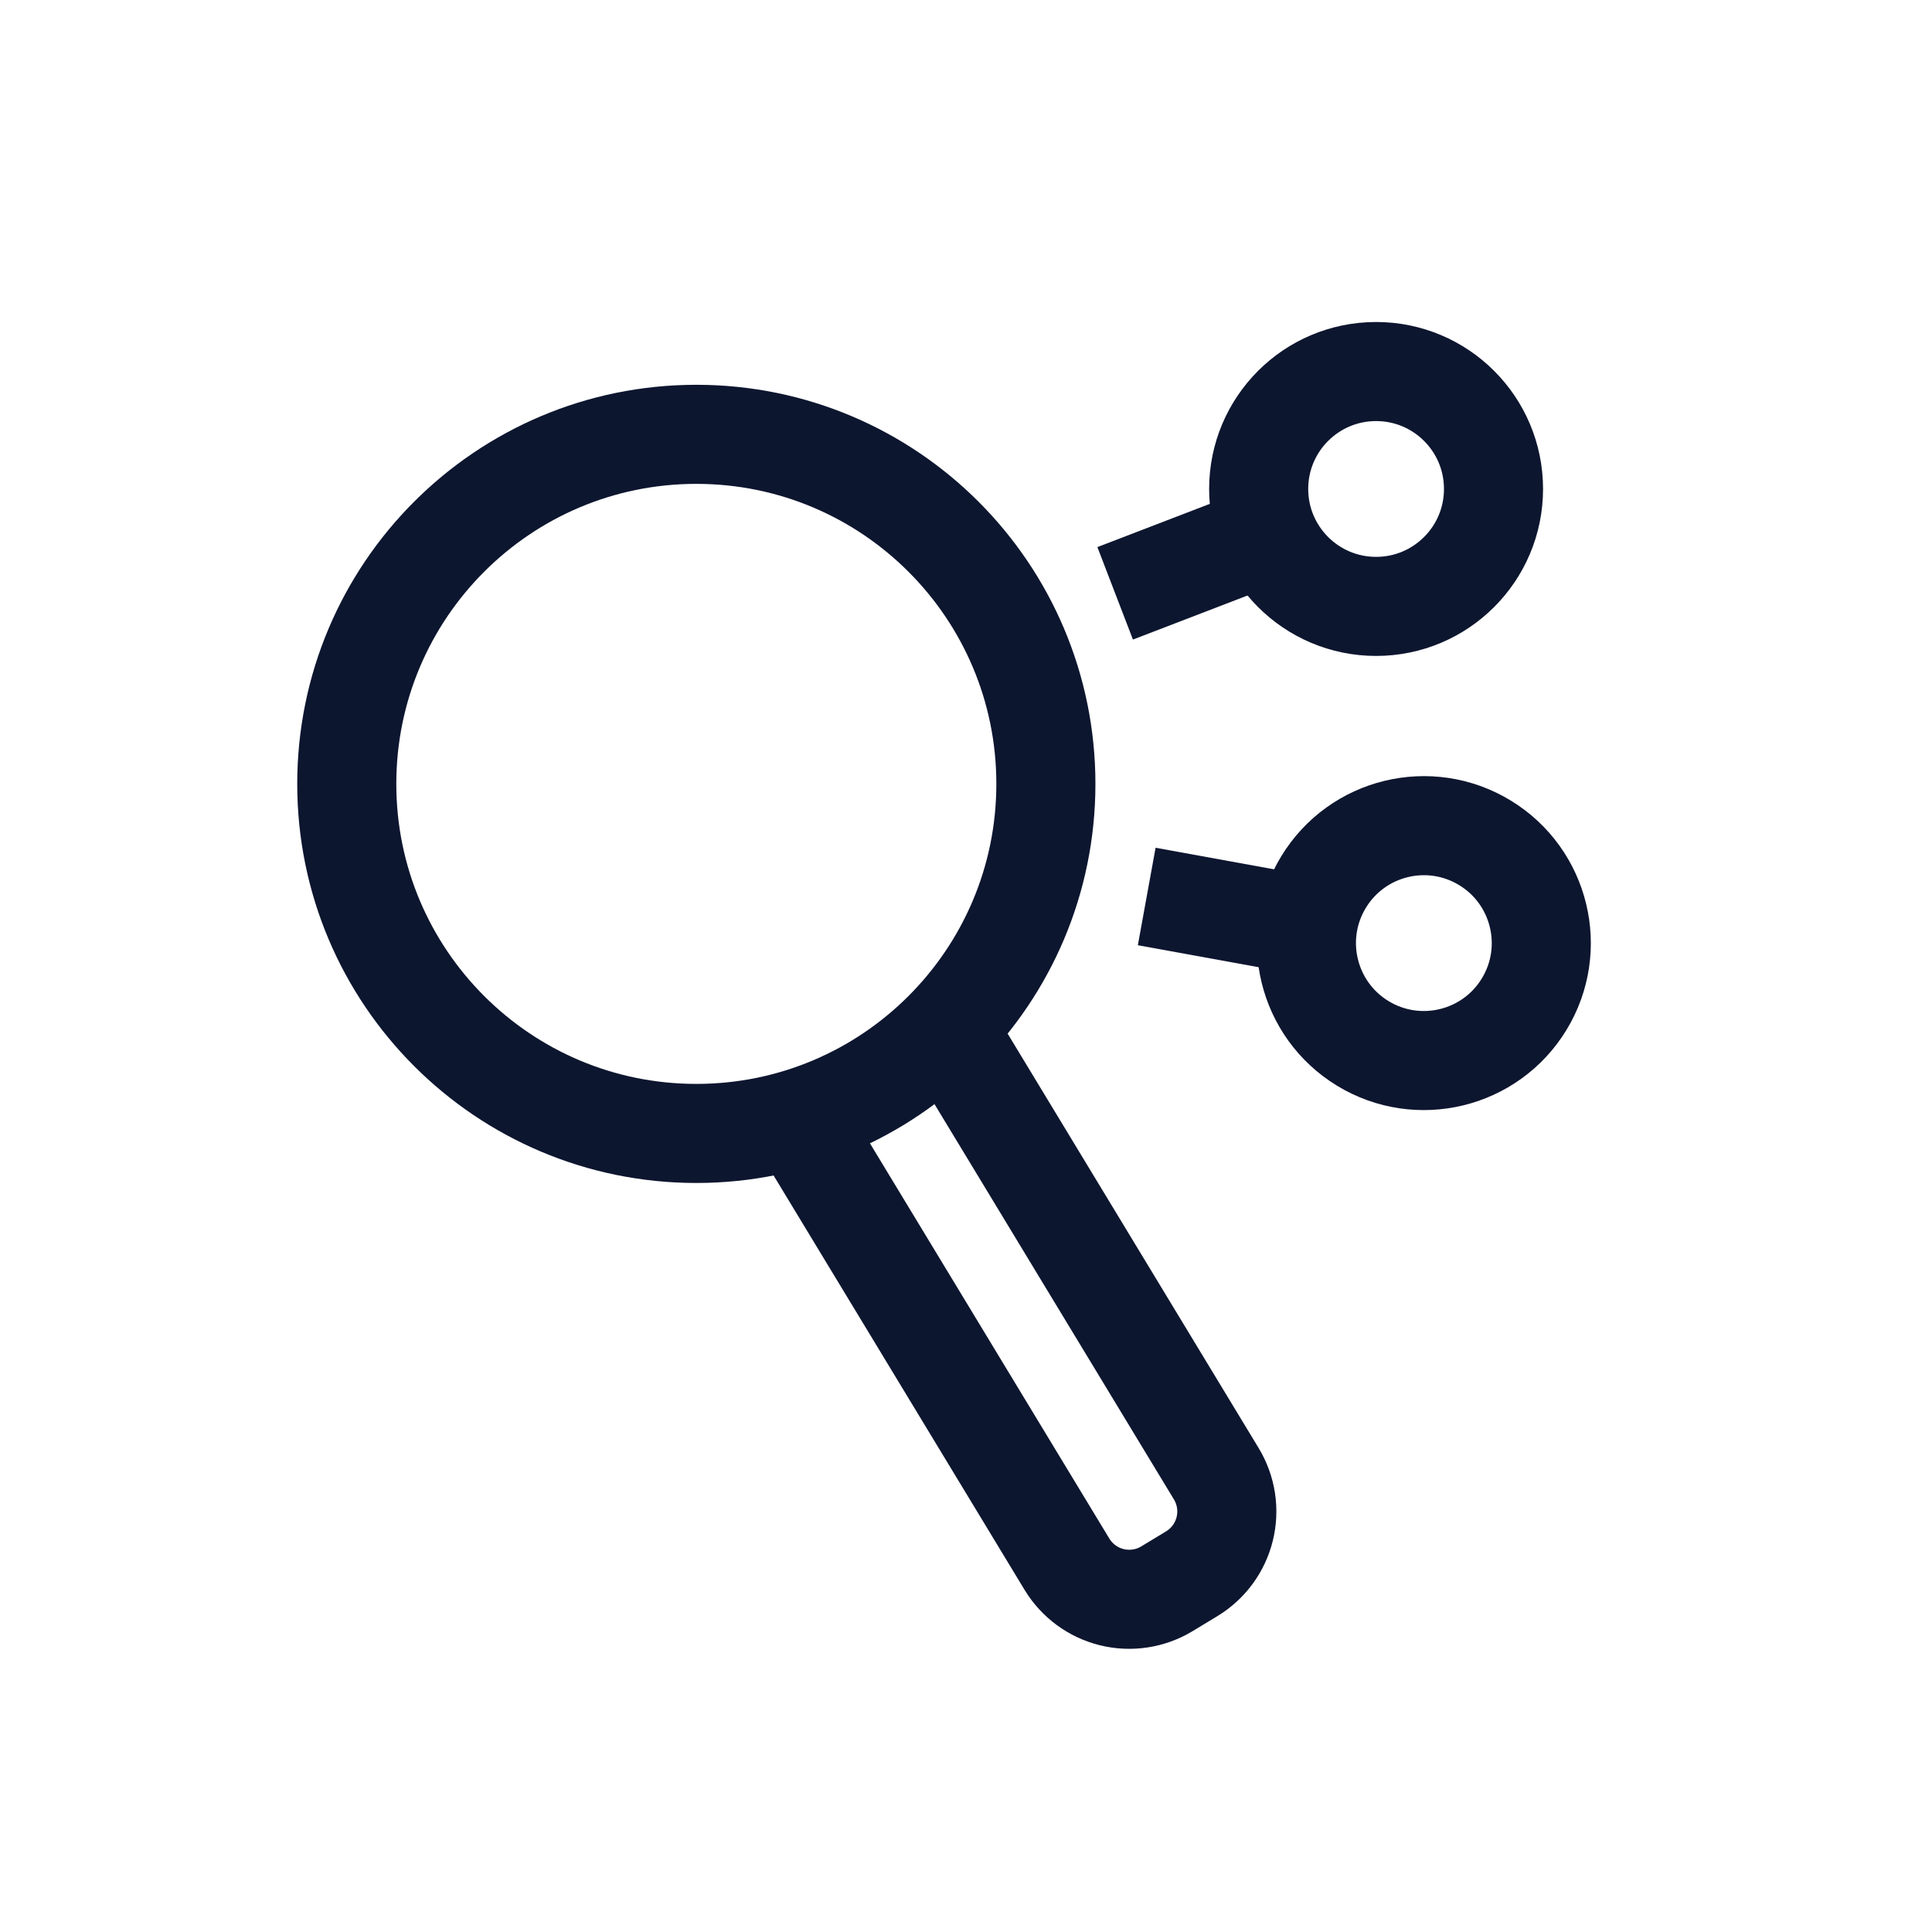 <?xml version="1.0" encoding="UTF-8"?>
<svg xmlns="http://www.w3.org/2000/svg" width="78" height="78" viewBox="0 0 78 78" fill="none">
  <path d="M28.113 45.76C35.907 45.76 42.225 39.442 42.225 31.648C42.225 23.854 35.907 17.535 28.113 17.535C20.318 17.535 14 23.854 14 31.648C14 39.442 20.318 45.76 28.113 45.76Z" stroke="#0D162F" stroke-width="4" stroke-miterlimit="10" stroke-linecap="round"></path>
  <path d="M38.441 41.893L49.106 59.501C49.306 59.831 49.438 60.198 49.497 60.579C49.555 60.961 49.537 61.35 49.445 61.725C49.352 62.1 49.187 62.453 48.959 62.763C48.73 63.074 48.442 63.337 48.112 63.537L47.107 64.146C46.441 64.547 45.643 64.668 44.888 64.483C44.133 64.297 43.482 63.819 43.078 63.155L32.413 45.547" stroke="#0D162F" stroke-width="4" stroke-miterlimit="10" stroke-linecap="round"></path>
  <path d="M55.557 24.482C58.175 24.482 60.297 22.359 60.297 19.741C60.297 17.122 58.175 15 55.557 15C52.938 15 50.816 17.122 50.816 19.741C50.816 22.359 52.938 24.482 55.557 24.482Z" stroke="#0D162F" stroke-width="4" stroke-linecap="round" stroke-linejoin="round"></path>
  <path d="M45.022 23.954L51.87 21.321" stroke="#0D162F" stroke-width="4"></path>
  <path d="M55.019 42.125C57.255 43.487 60.172 42.778 61.534 40.542C62.896 38.306 62.187 35.389 59.951 34.027C57.715 32.665 54.798 33.373 53.436 35.61C52.074 37.846 52.783 40.763 55.019 42.125Z" stroke="#0D162F" stroke-width="4" stroke-linecap="round" stroke-linejoin="round"></path>
  <path d="M46.296 36.194L53.514 37.507" stroke="#0D162F" stroke-width="4"></path>
</svg>
